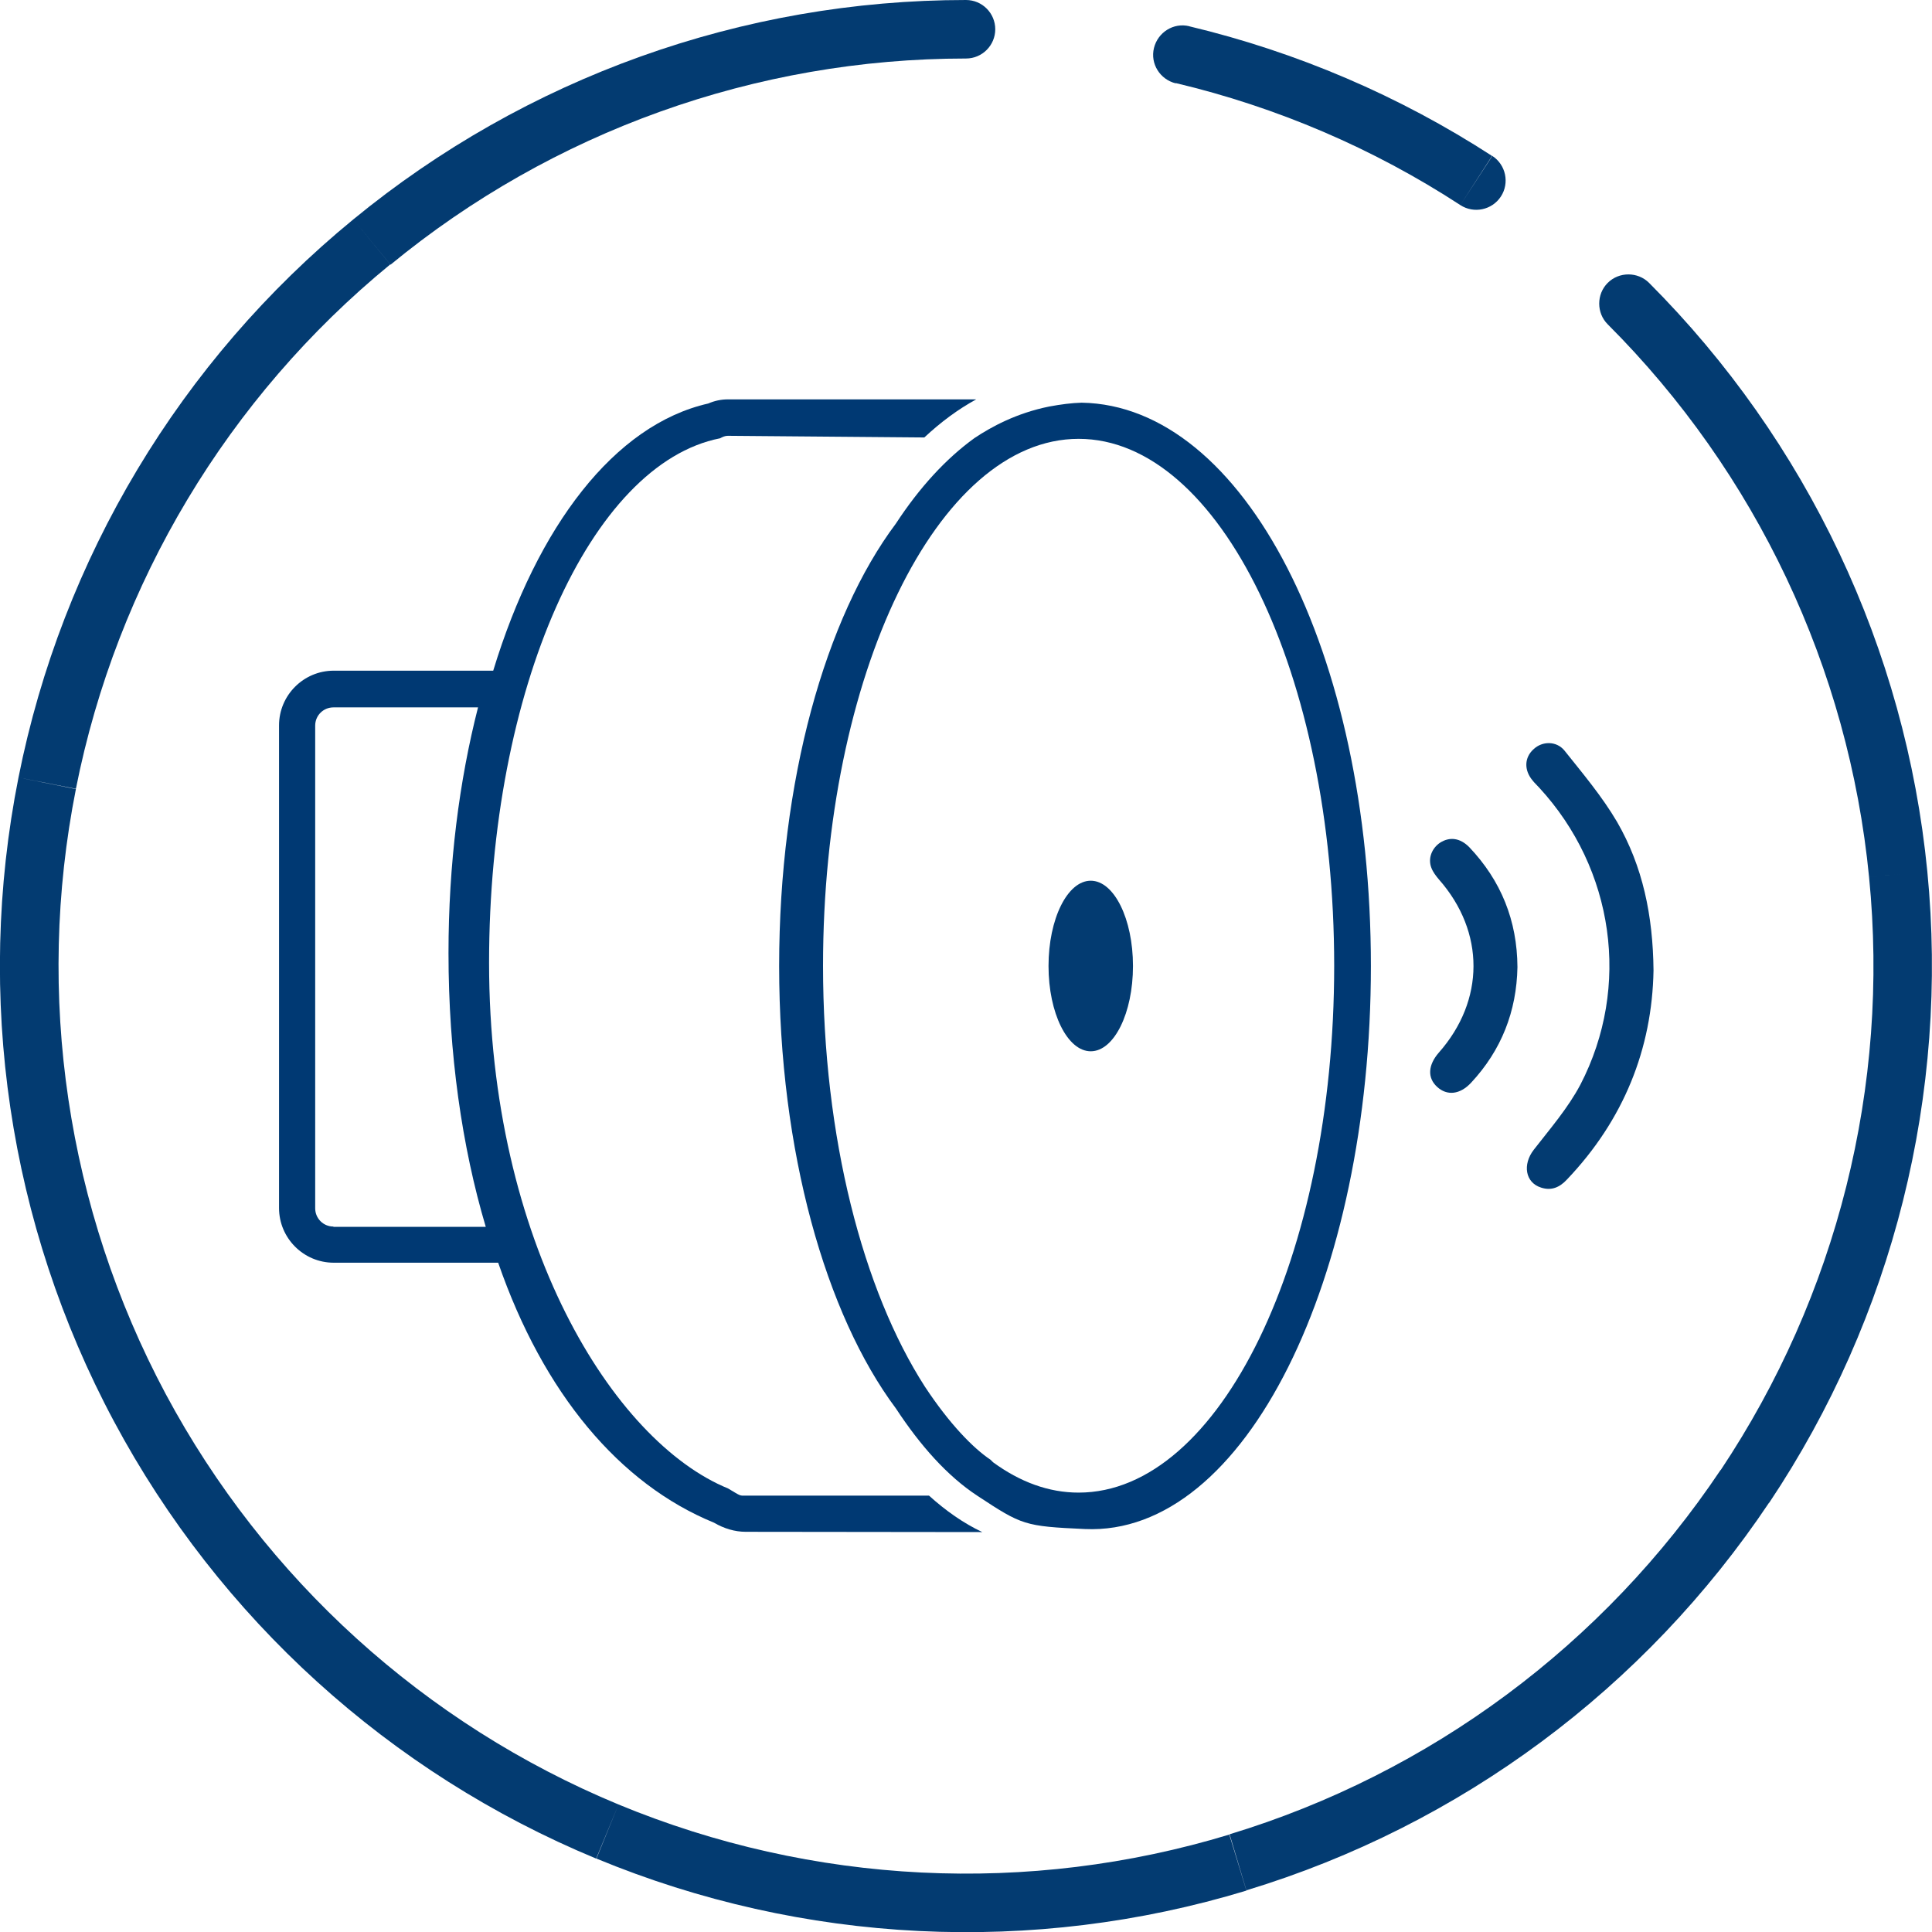 <?xml version="1.0" encoding="utf-8"?>
<!-- Generator: Adobe Illustrator 25.4.1, SVG Export Plug-In . SVG Version: 6.00 Build 0)  -->
<svg version="1.1" id="Слой_1" xmlns="http://www.w3.org/2000/svg" xmlns:xlink="http://www.w3.org/1999/xlink" x="0px" y="0px"
	 viewBox="0 0 70 70" style="enable-background:new 0 0 70 70;" xml:space="preserve">
<style type="text/css">
	.st0{fill:#033B71;}
	.st1{fill:#003973;}
</style>
<g>
	<g>
		<path class="st0" d="M54.06,5.65c-3.36-2.18-7.08-3.77-10.98-4.7L42.6,3.01c3.66,0.87,7.15,2.36,10.31,4.42L54.06,5.65z
			 M43.09,0.95c-0.57-0.14-1.14,0.22-1.28,0.79c-0.14,0.57,0.22,1.14,0.79,1.28L43.09,0.95z M52.91,7.43
			c0.49,0.32,1.15,0.18,1.47-0.31c0.32-0.49,0.18-1.15-0.31-1.47L52.91,7.43z"/>
		<path class="st0" d="M69.83,31.57c-0.79-8.06-4.36-15.59-10.08-21.32l-1.5,1.5c5.38,5.38,8.73,12.46,9.47,20.03L69.83,31.57z
			 M64.1,54.45c4.5-6.73,6.52-14.82,5.73-22.88l-2.11,0.21c0.75,7.57-1.16,15.16-5.38,21.49L64.1,54.45z M45.16,68.49
			c7.75-2.35,14.44-7.32,18.94-14.05l-1.76-1.18c-4.23,6.32-10.51,10.99-17.79,13.2L45.16,68.49z M21.61,67.34
			c7.48,3.1,15.81,3.51,23.55,1.16l-0.62-2.03c-7.28,2.21-15.1,1.82-22.13-1.09L21.61,67.34z M4.13,51.5
			c3.82,7.14,9.99,12.74,17.47,15.84l0.81-1.96C15.39,62.47,9.59,57.21,6,50.5L4.13,51.5z M0.67,28.17
			c-1.58,7.94-0.36,16.19,3.46,23.33l1.87-1c-3.58-6.71-4.73-14.45-3.25-21.91L0.67,28.17z M12.8,7.95
			C6.54,13.08,2.25,20.23,0.67,28.17l2.08,0.41c1.48-7.46,5.51-14.18,11.39-19L12.8,7.95z M35,0c-8.1,0-15.94,2.81-22.2,7.95
			l1.35,1.64C20.02,4.76,27.39,2.12,35,2.12V0z M59.75,10.25c-0.41-0.41-1.09-0.41-1.5,0c-0.41,0.41-0.41,1.09,0,1.5L59.75,10.25z
			 M68.78,31.67l-1.06,0.1L68.78,31.67z M22.01,66.36l-0.41,0.98L22.01,66.36z M13.47,8.76l0.67,0.82L13.47,8.76z M35,2.12
			c0.59,0,1.06-0.48,1.06-1.06C36.06,0.48,35.59,0,35,0V2.12z"/>
	</g>
	<g>
		<path class="st0" d="M59.91,35.16c-0.05,2.84-1.08,5.42-3.14,7.58c-0.26,0.28-0.56,0.41-0.93,0.29c-0.58-0.18-0.68-0.84-0.27-1.37
			c0.59-0.76,1.24-1.51,1.69-2.36c1.84-3.55,1.22-7.82-1.49-10.76c-0.08-0.09-0.17-0.17-0.24-0.26c-0.32-0.38-0.3-0.84,0.04-1.14
			c0.31-0.29,0.82-0.3,1.11,0.05c0.67,0.84,1.37,1.67,1.91,2.59C59.52,31.39,59.89,33.17,59.91,35.16z"/>
		<path class="st0" d="M54.98,35.04c-0.03,1.6-0.58,3.01-1.68,4.19c-0.4,0.43-0.87,0.48-1.23,0.15c-0.36-0.33-0.33-0.79,0.06-1.24
			c1.67-1.89,1.68-4.37,0.01-6.27c-0.11-0.13-0.22-0.27-0.28-0.43c-0.13-0.34,0.02-0.71,0.32-0.91c0.35-0.22,0.72-0.17,1.05,0.16
			C54.39,31.91,54.97,33.36,54.98,35.04z"/>
	</g>
	<ellipse class="st0" cx="39.52" cy="35" rx="1.53" ry="3.09"/>
	<g>
		<path class="st1" d="M33.66,54.19h-6.65c-0.22,0-0.16,0.02-0.63-0.26c-4.16-1.7-8.66-8.92-8.66-19.05c0-9.93,3.68-18.08,8.37-19
			c0.09-0.05,0.18-0.09,0.28-0.09l7.12,0.06c0.6-0.56,1.22-1.02,1.88-1.38h-9c-0.24,0-0.48,0.05-0.71,0.15
			c-3.39,0.77-6.19,4.43-7.79,9.68h-5.78c-1.09,0-1.98,0.89-1.98,1.98v17.49c0,1.09,0.89,1.98,1.98,1.98h5.96
			c1.64,4.74,4.4,8.02,7.82,9.42c0.36,0.21,0.75,0.33,1.15,0.33l8.57,0.01C34.91,55.19,34.27,54.74,33.66,54.19z M12.08,44.44
			c-0.37,0-0.66-0.3-0.66-0.66V26.29c0-0.37,0.3-0.66,0.66-0.66h5.24c-0.68,2.66-1.07,5.68-1.07,8.9c0,3.63,0.49,7.03,1.35,9.92
			H12.08z"/>
		<path class="st1" d="M39.29,54.08"/>
		<path class="st1" d="M38.62,54.9"/>
	</g>
	<g>
		<path class="st1" d="M11.2,26.29c0,0,0-0.01,0-0.01C11.2,26.28,11.2,26.28,11.2,26.29L11.2,26.29z"/>
		<path class="st1" d="M39.19,14.59c-0.36,0.01-0.75,0.06-1.18,0.14c-1.19,0.24-2.1,0.74-2.7,1.14c-1.04,0.75-2,1.8-2.85,3.1
			c-2.55,3.4-4.23,9.31-4.23,16.03c0,6.72,1.69,12.63,4.23,16.03c0.88,1.34,1.86,2.45,2.96,3.17c1.61,1.06,1.7,1.1,3.89,1.2
			c5.82,0.26,10.36-9.1,10.36-20.4C49.67,23.62,45.07,14.69,39.19,14.59z M39.08,54.08c-1.09,0-2.13-0.39-3.1-1.1l-0.09-0.09
			c-0.63-0.42-1.49-1.3-2.38-2.65c-2.24-3.48-3.69-9.02-3.69-15.25c0-10.54,4.15-19.09,9.26-19.09c5.12,0,9.26,8.55,9.26,19.09
			C48.34,45.54,44.2,54.08,39.08,54.08z"/>
	</g>
</g>
</svg>
